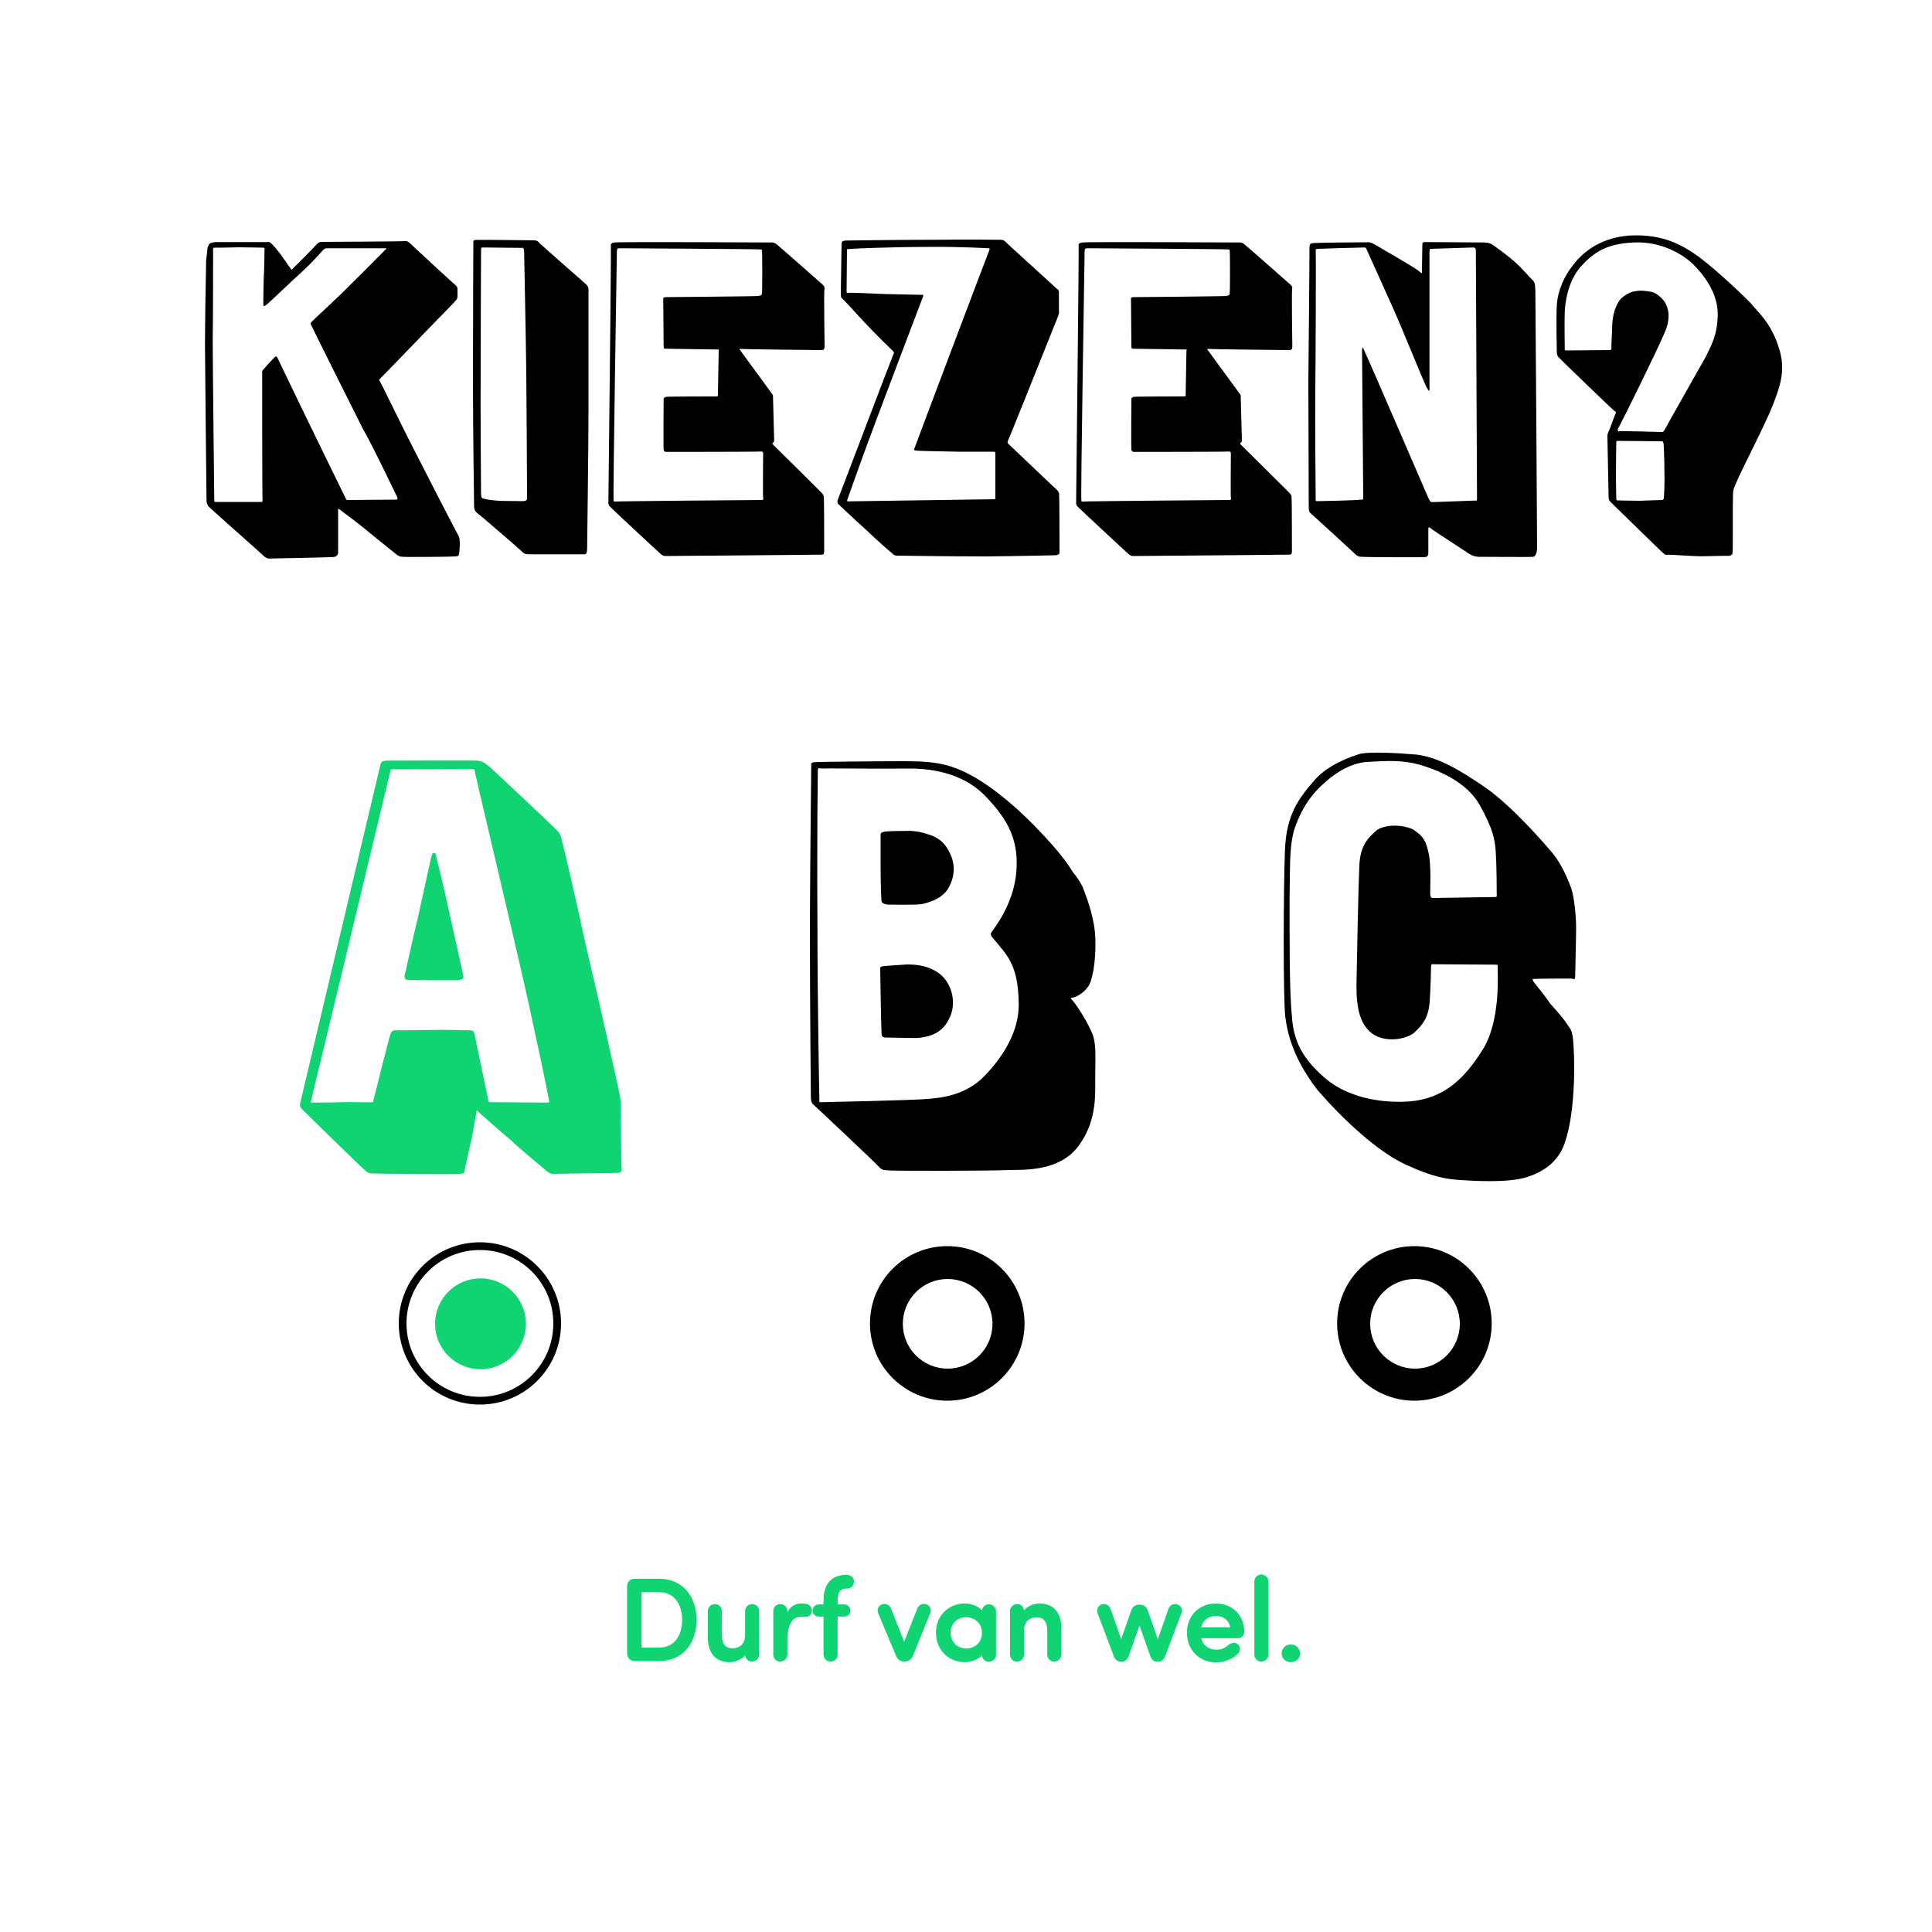 <?xml version="1.0" encoding="utf-8"?>
<!-- Generator: Adobe Illustrator 26.0.2, SVG Export Plug-In . SVG Version: 6.00 Build 0)  -->
<svg version="1.1" id="Laag_1" xmlns="http://www.w3.org/2000/svg" xmlns:xlink="http://www.w3.org/1999/xlink" x="0px" y="0px"
	 viewBox="0 0 1000 1000" style="enable-background:new 0 0 1000 1000;" xml:space="preserve">
<style type="text/css">
	.st0{fill:#11D472;}
	.st1{clip-path:url(#SVGID_00000154409974083242656900000012355563307904952453_);}
	.st2{fill:#FFFFFF;}
	.st3{fill:#11D472;stroke:#11D472;stroke-width:1.083;stroke-miterlimit:10;}
	.st4{fill:url(#SVGID_00000146467884112302373190000001605824814733723063_);}
	.st5{fill:#362013;}
	.st6{fill:#E3E2E2;}
	.st7{fill:url(#SVGID_00000071520460778247857290000018427489687251260852_);}
	.st8{stroke:#FFFFFF;stroke-width:2.166;stroke-miterlimit:10;}
	.st9{fill:url(#SVGID_00000119097457718997459190000015767710032867963063_);}
	.st10{fill:url(#SVGID_00000122707860961768550720000009851065728013581983_);}
	.st11{fill:url(#SVGID_00000005965737224070856400000005635608519911794561_);}
	.st12{fill:#02D283;}
	.st13{fill:#11D472;stroke:#FFFFFF;stroke-width:3.388;stroke-miterlimit:10;}
	.st14{fill:#161616;}
	.st15{fill-rule:evenodd;clip-rule:evenodd;fill:#161616;}
	.st16{fill:#11D472;stroke:#FFFFFF;stroke-width:7.158;stroke-miterlimit:10;}
	.st17{fill:#1D1D1B;}
	.st18{fill:#B89379;}
	.st19{fill:#10D472;stroke:#11D472;stroke-width:1.083;stroke-miterlimit:10;}
	.st20{fill:none;stroke:#000000;stroke-width:6;stroke-miterlimit:10;}
	.st21{opacity:0.76;}
	.st22{stroke:#000000;stroke-width:4.637;stroke-miterlimit:10;}
	.st23{fill:#FFFFFF;stroke:#FFFFFF;stroke-width:4.637;stroke-miterlimit:10;}
	.st24{opacity:0.75;}
	.st25{fill:#11D472;stroke:#11D472;stroke-width:2.04;stroke-miterlimit:10;}
	.st26{opacity:0.7;fill:#3C9096;}
	.st27{opacity:0.7;fill:#5D5D5D;}
	.st28{opacity:0.5;}
	.st29{fill-rule:evenodd;clip-rule:evenodd;}
	.st30{fill:#11D472;stroke:#11D472;stroke-width:1.083;stroke-miterlimit:10;}
	.st31{fill:none;stroke:#000000;stroke-width:4;stroke-miterlimit:10;}
	
		.st32{clip-path:url(#SVGID_00000052065049037600390150000011232784109602973604_);fill:#11D472;stroke:#11D472;stroke-width:1.083;stroke-miterlimit:10;}
	.st33{clip-path:url(#SVGID_00000052065049037600390150000011232784109602973604_);}
	.st34{fill:#ABAFB3;}
	
		.st35{clip-path:url(#SVGID_00000042010379464201247790000002522051907488589959_);fill:#11D472;stroke:#11D472;stroke-width:1.083;stroke-miterlimit:10;}
	.st36{clip-path:url(#SVGID_00000042010379464201247790000002522051907488589959_);}
	
		.st37{clip-path:url(#SVGID_00000066489903797182251890000010524900903390827962_);fill:#11D472;stroke:#11D472;stroke-width:1.083;stroke-miterlimit:10;}
	.st38{clip-path:url(#SVGID_00000066489903797182251890000010524900903390827962_);}
	
		.st39{clip-path:url(#SVGID_00000152973554342107319810000007222614668904671652_);fill:#11D472;stroke:#11D472;stroke-width:1.083;stroke-miterlimit:10;}
	.st40{clip-path:url(#SVGID_00000152973554342107319810000007222614668904671652_);}
	
		.st41{clip-path:url(#SVGID_00000129202454623077459200000007220868374497101962_);fill:#11D472;stroke:#11D472;stroke-width:1.083;stroke-miterlimit:10;}
	.st42{clip-path:url(#SVGID_00000129202454623077459200000007220868374497101962_);}
	.st43{clip-path:url(#SVGID_00000070079362401668655390000016312885482678830754_);}
	
		.st44{clip-path:url(#SVGID_00000070079362401668655390000016312885482678830754_);fill:#11D472;stroke:#11D472;stroke-width:1.083;stroke-miterlimit:10;}
	.st45{clip-path:url(#SVGID_00000152232966131580457870000013432211473818817454_);}
	
		.st46{clip-path:url(#SVGID_00000152232966131580457870000013432211473818817454_);fill:#11D472;stroke:#11D472;stroke-width:1.083;stroke-miterlimit:10;}
	.st47{clip-path:url(#SVGID_00000119837830667055104010000007757546511641547423_);}
	
		.st48{clip-path:url(#SVGID_00000119837830667055104010000007757546511641547423_);fill:#11D472;stroke:#11D472;stroke-width:1.083;stroke-miterlimit:10;}
	.st49{clip-path:url(#SVGID_00000063613692542180347140000012964323376590403253_);}
	
		.st50{clip-path:url(#SVGID_00000063613692542180347140000012964323376590403253_);fill:#11D472;stroke:#11D472;stroke-width:1.083;stroke-miterlimit:10;}
	.st51{clip-path:url(#SVGID_00000043434061338978184730000002263543612323783343_);}
	
		.st52{clip-path:url(#SVGID_00000043434061338978184730000002263543612323783343_);fill:#11D472;stroke:#11D472;stroke-width:1.083;stroke-miterlimit:10;}
	
		.st53{clip-path:url(#SVGID_00000148659118943041326110000012602465004667176349_);fill:#11D472;stroke:#11D472;stroke-width:1.083;stroke-miterlimit:10;}
	.st54{clip-path:url(#SVGID_00000148659118943041326110000012602465004667176349_);}
	
		.st55{clip-path:url(#SVGID_00000153663639814766870660000017449030926386307997_);fill:#11D472;stroke:#11D472;stroke-width:1.083;stroke-miterlimit:10;}
	.st56{clip-path:url(#SVGID_00000153663639814766870660000017449030926386307997_);}
	
		.st57{clip-path:url(#SVGID_00000093892149898299744410000011450636666075272638_);fill:#11D472;stroke:#11D472;stroke-width:1.083;stroke-miterlimit:10;}
	.st58{clip-path:url(#SVGID_00000093892149898299744410000011450636666075272638_);}
	
		.st59{clip-path:url(#SVGID_00000126309235820403951510000017263656463231834784_);fill:#11D472;stroke:#11D472;stroke-width:1.083;stroke-miterlimit:10;}
	.st60{clip-path:url(#SVGID_00000126309235820403951510000017263656463231834784_);}
	
		.st61{clip-path:url(#SVGID_00000073720899041950135250000008664904110186309536_);fill:#11D472;stroke:#11D472;stroke-width:1.083;stroke-miterlimit:10;}
	.st62{clip-path:url(#SVGID_00000073720899041950135250000008664904110186309536_);}
	.st63{clip-path:url(#SVGID_00000060737238818929668640000008396482156045977241_);}
	
		.st64{clip-path:url(#SVGID_00000060737238818929668640000008396482156045977241_);fill:#11D472;stroke:#11D472;stroke-width:1.083;stroke-miterlimit:10;}
	.st65{clip-path:url(#SVGID_00000013168977325561080120000005679674213154737805_);}
	
		.st66{clip-path:url(#SVGID_00000013168977325561080120000005679674213154737805_);fill:#11D472;stroke:#11D472;stroke-width:1.083;stroke-miterlimit:10;}
	.st67{clip-path:url(#SVGID_00000016035493920880734790000010570622135600740769_);}
	
		.st68{clip-path:url(#SVGID_00000016035493920880734790000010570622135600740769_);fill:#11D472;stroke:#11D472;stroke-width:1.083;stroke-miterlimit:10;}
	.st69{clip-path:url(#SVGID_00000111897509016154423750000004239602386817854611_);}
	
		.st70{clip-path:url(#SVGID_00000111897509016154423750000004239602386817854611_);fill:#11D472;stroke:#11D472;stroke-width:1.083;stroke-miterlimit:10;}
	.st71{clip-path:url(#SVGID_00000040564751975085982600000017207858953426611876_);}
	
		.st72{clip-path:url(#SVGID_00000040564751975085982600000017207858953426611876_);fill:#11D472;stroke:#11D472;stroke-width:1.083;stroke-miterlimit:10;}
	.st73{clip-path:url(#SVGID_00000010997026521816739660000014417653839492955273_);}
	
		.st74{clip-path:url(#SVGID_00000022542225127135482670000015915003263718500500_);fill:#11D472;stroke:#11D472;stroke-width:1.083;stroke-miterlimit:10;}
	.st75{clip-path:url(#SVGID_00000022542225127135482670000015915003263718500500_);}
	
		.st76{clip-path:url(#SVGID_00000053517448785928356810000003625261534218671000_);fill:#11D472;stroke:#11D472;stroke-width:1.083;stroke-miterlimit:10;}
	.st77{clip-path:url(#SVGID_00000053517448785928356810000003625261534218671000_);}
	
		.st78{clip-path:url(#SVGID_00000166633657256495164200000001273699019290861486_);fill:#11D472;stroke:#11D472;stroke-width:1.083;stroke-miterlimit:10;}
	.st79{clip-path:url(#SVGID_00000166633657256495164200000001273699019290861486_);}
	.st80{clip-path:url(#SVGID_00000082365627530847909440000010430374783064555392_);}
	
		.st81{clip-path:url(#SVGID_00000082365627530847909440000010430374783064555392_);fill:#11D472;stroke:#11D472;stroke-width:1.083;stroke-miterlimit:10;}
	.st82{clip-path:url(#SVGID_00000119828189620445929460000005820839864644915632_);}
	
		.st83{clip-path:url(#SVGID_00000119828189620445929460000005820839864644915632_);fill:#11D472;stroke:#11D472;stroke-width:1.083;stroke-miterlimit:10;}
	.st84{clip-path:url(#SVGID_00000177446517655605600570000008672906234441160122_);}
	
		.st85{clip-path:url(#SVGID_00000177446517655605600570000008672906234441160122_);fill:#11D472;stroke:#11D472;stroke-width:1.083;stroke-miterlimit:10;}
	.st86{clip-path:url(#SVGID_00000174579966706744040710000008547547132905195953_);}
	
		.st87{clip-path:url(#SVGID_00000174579966706744040710000008547547132905195953_);fill:#11D472;stroke:#11D472;stroke-width:1.083;stroke-miterlimit:10;}
	.st88{clip-path:url(#SVGID_00000101066513717327298510000002473209131969657258_);}
	
		.st89{clip-path:url(#SVGID_00000101066513717327298510000002473209131969657258_);fill:#11D472;stroke:#11D472;stroke-width:1.083;stroke-miterlimit:10;}
	.st90{clip-path:url(#SVGID_00000060717163089300386710000001754327925608556963_);}
	
		.st91{clip-path:url(#SVGID_00000060717163089300386710000001754327925608556963_);fill:#11D472;stroke:#11D472;stroke-width:1.083;stroke-miterlimit:10;}
	
		.st92{clip-path:url(#SVGID_00000096737623851679515870000014295247524437393537_);fill:#11D472;stroke:#11D472;stroke-width:1.083;stroke-miterlimit:10;}
	.st93{clip-path:url(#SVGID_00000096737623851679515870000014295247524437393537_);}
	
		.st94{clip-path:url(#SVGID_00000012439673627137405750000013845825617227093900_);fill:#11D472;stroke:#11D472;stroke-width:1.083;stroke-miterlimit:10;}
	.st95{clip-path:url(#SVGID_00000012439673627137405750000013845825617227093900_);}
	
		.st96{clip-path:url(#SVGID_00000043441265918151486880000006413185389378353583_);fill:#11D472;stroke:#11D472;stroke-width:1.083;stroke-miterlimit:10;}
	.st97{clip-path:url(#SVGID_00000043441265918151486880000006413185389378353583_);}
	
		.st98{clip-path:url(#SVGID_00000098206650247469260730000002555940278861650367_);fill:#11D472;stroke:#11D472;stroke-width:1.083;stroke-miterlimit:10;}
	.st99{clip-path:url(#SVGID_00000098206650247469260730000002555940278861650367_);}
	
		.st100{clip-path:url(#SVGID_00000035514719343511971590000003681276136446772140_);fill:#11D472;stroke:#11D472;stroke-width:1.083;stroke-miterlimit:10;}
	.st101{clip-path:url(#SVGID_00000035514719343511971590000003681276136446772140_);}
	.st102{clip-path:url(#SVGID_00000080896859739471001600000004995703767528433556_);}
	
		.st103{clip-path:url(#SVGID_00000080896859739471001600000004995703767528433556_);fill:#11D472;stroke:#11D472;stroke-width:1.083;stroke-miterlimit:10;}
	.st104{clip-path:url(#SVGID_00000096780886156894460820000002153875791947606967_);}
	
		.st105{clip-path:url(#SVGID_00000096780886156894460820000002153875791947606967_);fill:#11D472;stroke:#11D472;stroke-width:1.083;stroke-miterlimit:10;}
	.st106{clip-path:url(#SVGID_00000135687531535114677600000016218758829359318948_);}
	
		.st107{clip-path:url(#SVGID_00000135687531535114677600000016218758829359318948_);fill:#11D472;stroke:#11D472;stroke-width:1.083;stroke-miterlimit:10;}
	.st108{clip-path:url(#SVGID_00000163031159458931715090000002608121797912721027_);}
	
		.st109{clip-path:url(#SVGID_00000163031159458931715090000002608121797912721027_);fill:#11D472;stroke:#11D472;stroke-width:1.083;stroke-miterlimit:10;}
	.st110{clip-path:url(#SVGID_00000093174940597527516500000003223809476664578450_);}
	
		.st111{clip-path:url(#SVGID_00000093174940597527516500000003223809476664578450_);fill:#11D472;stroke:#11D472;stroke-width:1.083;stroke-miterlimit:10;}
	
		.st112{clip-path:url(#SVGID_00000000909331652946062190000013188334845244340413_);fill:#11D472;stroke:#11D472;stroke-width:1.083;stroke-miterlimit:10;}
	.st113{clip-path:url(#SVGID_00000000909331652946062190000013188334845244340413_);}
	
		.st114{clip-path:url(#SVGID_00000065771793242645921940000000337126785842501305_);fill:#11D472;stroke:#11D472;stroke-width:1.083;stroke-miterlimit:10;}
	.st115{clip-path:url(#SVGID_00000065771793242645921940000000337126785842501305_);}
	
		.st116{clip-path:url(#SVGID_00000159437911878304990770000001522563036763956354_);fill:#11D472;stroke:#11D472;stroke-width:1.083;stroke-miterlimit:10;}
	.st117{clip-path:url(#SVGID_00000159437911878304990770000001522563036763956354_);}
	
		.st118{clip-path:url(#SVGID_00000079473129484337282710000005170913371900579251_);fill:#11D472;stroke:#11D472;stroke-width:1.083;stroke-miterlimit:10;}
	.st119{clip-path:url(#SVGID_00000079473129484337282710000005170913371900579251_);}
	
		.st120{clip-path:url(#SVGID_00000017482252939036320900000013232603463139706810_);fill:#11D472;stroke:#11D472;stroke-width:1.083;stroke-miterlimit:10;}
	.st121{clip-path:url(#SVGID_00000017482252939036320900000013232603463139706810_);}
	.st122{clip-path:url(#SVGID_00000021825656403639230540000002145934816115178939_);}
	
		.st123{clip-path:url(#SVGID_00000021825656403639230540000002145934816115178939_);fill:#11D472;stroke:#11D472;stroke-width:1.083;stroke-miterlimit:10;}
	.st124{clip-path:url(#SVGID_00000039826705678168173730000014000997649233202341_);}
	
		.st125{clip-path:url(#SVGID_00000039826705678168173730000014000997649233202341_);fill:#11D472;stroke:#11D472;stroke-width:1.083;stroke-miterlimit:10;}
	.st126{clip-path:url(#SVGID_00000026842798639790754940000014768032832751754919_);}
	
		.st127{clip-path:url(#SVGID_00000026842798639790754940000014768032832751754919_);fill:#11D472;stroke:#11D472;stroke-width:1.083;stroke-miterlimit:10;}
	.st128{clip-path:url(#SVGID_00000049209190895846755850000008314978744869236669_);}
	
		.st129{clip-path:url(#SVGID_00000049209190895846755850000008314978744869236669_);fill:#11D472;stroke:#11D472;stroke-width:1.083;stroke-miterlimit:10;}
	.st130{clip-path:url(#SVGID_00000159468209851361529830000010632911416073410179_);}
	
		.st131{clip-path:url(#SVGID_00000159468209851361529830000010632911416073410179_);fill:#11D472;stroke:#11D472;stroke-width:1.083;stroke-miterlimit:10;}
	
		.st132{clip-path:url(#SVGID_00000084511395182385828600000017755358766469950897_);fill:#11D472;stroke:#11D472;stroke-width:1.083;stroke-miterlimit:10;}
	.st133{clip-path:url(#SVGID_00000084511395182385828600000017755358766469950897_);}
	
		.st134{clip-path:url(#SVGID_00000083775335318796868440000009969135983082814646_);fill:#11D472;stroke:#11D472;stroke-width:1.083;stroke-miterlimit:10;}
	.st135{clip-path:url(#SVGID_00000083775335318796868440000009969135983082814646_);}
	
		.st136{clip-path:url(#SVGID_00000110458652082694665030000003046157200269074105_);fill:#11D472;stroke:#11D472;stroke-width:1.083;stroke-miterlimit:10;}
	.st137{clip-path:url(#SVGID_00000110458652082694665030000003046157200269074105_);}
	
		.st138{clip-path:url(#SVGID_00000081627177676332994080000010989637765146134457_);fill:#11D472;stroke:#11D472;stroke-width:1.083;stroke-miterlimit:10;}
	.st139{clip-path:url(#SVGID_00000081627177676332994080000010989637765146134457_);}
	
		.st140{clip-path:url(#SVGID_00000163776804834677205520000011011873973045366681_);fill:#11D472;stroke:#11D472;stroke-width:1.083;stroke-miterlimit:10;}
	.st141{clip-path:url(#SVGID_00000163776804834677205520000011011873973045366681_);}
	.st142{clip-path:url(#SVGID_00000170982346299424977650000002829946602573820061_);}
	
		.st143{clip-path:url(#SVGID_00000170982346299424977650000002829946602573820061_);fill:#11D472;stroke:#11D472;stroke-width:1.083;stroke-miterlimit:10;}
	.st144{clip-path:url(#SVGID_00000161615151960251004520000008655880536338083982_);}
	
		.st145{clip-path:url(#SVGID_00000161615151960251004520000008655880536338083982_);fill:#11D472;stroke:#11D472;stroke-width:1.083;stroke-miterlimit:10;}
	.st146{clip-path:url(#SVGID_00000158730121491698131620000011109996688480367541_);}
	
		.st147{clip-path:url(#SVGID_00000158730121491698131620000011109996688480367541_);fill:#11D472;stroke:#11D472;stroke-width:1.083;stroke-miterlimit:10;}
	.st148{clip-path:url(#SVGID_00000080169407434492332440000007460051603403954094_);}
	
		.st149{clip-path:url(#SVGID_00000080169407434492332440000007460051603403954094_);fill:#11D472;stroke:#11D472;stroke-width:1.083;stroke-miterlimit:10;}
	.st150{clip-path:url(#SVGID_00000138572778930490722540000010005952303258402190_);}
	
		.st151{clip-path:url(#SVGID_00000138572778930490722540000010005952303258402190_);fill:#11D472;stroke:#11D472;stroke-width:1.083;stroke-miterlimit:10;}
	
		.st152{clip-path:url(#SVGID_00000085964273926745696080000015925802456295919790_);fill:#11D472;stroke:#11D472;stroke-width:1.083;stroke-miterlimit:10;}
	.st153{clip-path:url(#SVGID_00000085964273926745696080000015925802456295919790_);}
	
		.st154{clip-path:url(#SVGID_00000151505876733484907230000001599807762722315671_);fill:#11D472;stroke:#11D472;stroke-width:1.083;stroke-miterlimit:10;}
	.st155{clip-path:url(#SVGID_00000151505876733484907230000001599807762722315671_);}
	
		.st156{clip-path:url(#SVGID_00000023238824657742152040000016162308560213342369_);fill:#11D472;stroke:#11D472;stroke-width:1.083;stroke-miterlimit:10;}
	.st157{clip-path:url(#SVGID_00000023238824657742152040000016162308560213342369_);}
	
		.st158{clip-path:url(#SVGID_00000129912275393743034020000002080806002533651616_);fill:#11D472;stroke:#11D472;stroke-width:1.083;stroke-miterlimit:10;}
	.st159{clip-path:url(#SVGID_00000129912275393743034020000002080806002533651616_);}
	
		.st160{clip-path:url(#SVGID_00000007410776469920509810000017348436348707185552_);fill:#11D472;stroke:#11D472;stroke-width:1.083;stroke-miterlimit:10;}
	.st161{clip-path:url(#SVGID_00000007410776469920509810000017348436348707185552_);}
	.st162{clip-path:url(#SVGID_00000131354836669658163790000001095486223505051777_);}
	
		.st163{clip-path:url(#SVGID_00000131354836669658163790000001095486223505051777_);fill:#11D472;stroke:#11D472;stroke-width:1.083;stroke-miterlimit:10;}
	.st164{clip-path:url(#SVGID_00000054234489946344200970000010159032921832380581_);}
	.st165{clip-path:url(#SVGID_00000017475712327074153940000008232004206120535434_);}
	
		.st166{clip-path:url(#SVGID_00000017475712327074153940000008232004206120535434_);fill:#11D472;stroke:#11D472;stroke-width:1.083;stroke-miterlimit:10;}
	.st167{clip-path:url(#SVGID_00000045593926714871409150000005130024035195398051_);}
	
		.st168{clip-path:url(#SVGID_00000045593926714871409150000005130024035195398051_);fill:#11D472;stroke:#11D472;stroke-width:1.083;stroke-miterlimit:10;}
	.st169{clip-path:url(#SVGID_00000106858201639985312270000011938526529719364264_);}
	
		.st170{clip-path:url(#SVGID_00000106858201639985312270000011938526529719364264_);fill:#11D472;stroke:#11D472;stroke-width:1.083;stroke-miterlimit:10;}
	
		.st171{clip-path:url(#SVGID_00000039096091917508464170000005507365556702928773_);fill:#11D472;stroke:#11D472;stroke-width:1.083;stroke-miterlimit:10;}
	.st172{clip-path:url(#SVGID_00000039096091917508464170000005507365556702928773_);}
	
		.st173{clip-path:url(#SVGID_00000046330268003134295370000018045198213588040858_);fill:#11D472;stroke:#11D472;stroke-width:1.083;stroke-miterlimit:10;}
	.st174{clip-path:url(#SVGID_00000046330268003134295370000018045198213588040858_);}
	
		.st175{clip-path:url(#SVGID_00000067944224311034656770000006759287309983415717_);fill:#11D472;stroke:#11D472;stroke-width:1.083;stroke-miterlimit:10;}
	.st176{clip-path:url(#SVGID_00000067944224311034656770000006759287309983415717_);}
	
		.st177{clip-path:url(#SVGID_00000107552157419108180620000000332907844581611423_);fill:#11D472;stroke:#11D472;stroke-width:1.083;stroke-miterlimit:10;}
	.st178{clip-path:url(#SVGID_00000107552157419108180620000000332907844581611423_);}
	
		.st179{clip-path:url(#SVGID_00000178915387395941775810000016820108791105856399_);fill:#11D472;stroke:#11D472;stroke-width:1.083;stroke-miterlimit:10;}
	.st180{clip-path:url(#SVGID_00000178915387395941775810000016820108791105856399_);}
	.st181{clip-path:url(#SVGID_00000067213482007043676450000011065024087547388822_);}
	
		.st182{clip-path:url(#SVGID_00000067213482007043676450000011065024087547388822_);fill:#11D472;stroke:#11D472;stroke-width:1.083;stroke-miterlimit:10;}
	.st183{clip-path:url(#SVGID_00000117647878927644092620000018418350044460989348_);}
	.st184{clip-path:url(#SVGID_00000028303346028591021060000008218101618303769233_);}
	
		.st185{clip-path:url(#SVGID_00000028303346028591021060000008218101618303769233_);fill:#11D472;stroke:#11D472;stroke-width:1.083;stroke-miterlimit:10;}
	.st186{clip-path:url(#SVGID_00000110439249458140126160000000654013015501415843_);}
	
		.st187{clip-path:url(#SVGID_00000110439249458140126160000000654013015501415843_);fill:#11D472;stroke:#11D472;stroke-width:1.083;stroke-miterlimit:10;}
	.st188{clip-path:url(#SVGID_00000102532131279316819840000001836820512090951302_);}
	
		.st189{clip-path:url(#SVGID_00000102532131279316819840000001836820512090951302_);fill:#11D472;stroke:#11D472;stroke-width:1.083;stroke-miterlimit:10;}
	
		.st190{clip-path:url(#SVGID_00000051367992202959289310000015250510550845261722_);fill:#11D472;stroke:#11D472;stroke-width:1.083;stroke-miterlimit:10;}
	.st191{clip-path:url(#SVGID_00000051367992202959289310000015250510550845261722_);}
	
		.st192{clip-path:url(#SVGID_00000145032856259501745930000005299457543338229648_);fill:#11D472;stroke:#11D472;stroke-width:1.083;stroke-miterlimit:10;}
	.st193{clip-path:url(#SVGID_00000145032856259501745930000005299457543338229648_);}
	
		.st194{clip-path:url(#SVGID_00000043436507626048723710000002051800716930601644_);fill:#11D472;stroke:#11D472;stroke-width:1.083;stroke-miterlimit:10;}
	.st195{clip-path:url(#SVGID_00000043436507626048723710000002051800716930601644_);}
	
		.st196{clip-path:url(#SVGID_00000105420922738272737560000013440278210872090044_);fill:#11D472;stroke:#11D472;stroke-width:1.083;stroke-miterlimit:10;}
	.st197{clip-path:url(#SVGID_00000105420922738272737560000013440278210872090044_);}
	
		.st198{clip-path:url(#SVGID_00000152264128444226241820000008741068874492551305_);fill:#11D472;stroke:#11D472;stroke-width:1.083;stroke-miterlimit:10;}
	.st199{clip-path:url(#SVGID_00000152264128444226241820000008741068874492551305_);}
	
		.st200{clip-path:url(#SVGID_00000087397257093912331740000009766249391143239079_);fill:#11D472;stroke:#11D472;stroke-width:1.083;stroke-miterlimit:10;}
	.st201{clip-path:url(#SVGID_00000087397257093912331740000009766249391143239079_);}
	.st202{clip-path:url(#SVGID_00000169519439297501432050000001709385762634283678_);}
	
		.st203{clip-path:url(#SVGID_00000169519439297501432050000001709385762634283678_);fill:#11D472;stroke:#11D472;stroke-width:1.083;stroke-miterlimit:10;}
	.st204{clip-path:url(#SVGID_00000054260452167787315350000015235623185296788636_);}
	
		.st205{clip-path:url(#SVGID_00000054260452167787315350000015235623185296788636_);fill:#11D472;stroke:#11D472;stroke-width:1.083;stroke-miterlimit:10;}
	.st206{clip-path:url(#SVGID_00000010283014215280769670000013849181087946919320_);}
	
		.st207{clip-path:url(#SVGID_00000010283014215280769670000013849181087946919320_);fill:#11D472;stroke:#11D472;stroke-width:1.083;stroke-miterlimit:10;}
	.st208{clip-path:url(#SVGID_00000058585873436701048730000018405330975137531049_);}
	
		.st209{clip-path:url(#SVGID_00000058585873436701048730000018405330975137531049_);fill:#11D472;stroke:#11D472;stroke-width:1.083;stroke-miterlimit:10;}
	
		.st210{clip-path:url(#SVGID_00000132070402871342735030000017734890420721025713_);fill:#11D472;stroke:#11D472;stroke-width:1.083;stroke-miterlimit:10;}
	.st211{clip-path:url(#SVGID_00000132070402871342735030000017734890420721025713_);}
	
		.st212{clip-path:url(#SVGID_00000048461744289122970760000015549220758672198784_);fill:#11D472;stroke:#11D472;stroke-width:1.083;stroke-miterlimit:10;}
	.st213{clip-path:url(#SVGID_00000048461744289122970760000015549220758672198784_);}
	
		.st214{clip-path:url(#SVGID_00000026841528371360372880000013111873123151700662_);fill:#11D472;stroke:#11D472;stroke-width:1.083;stroke-miterlimit:10;}
	.st215{clip-path:url(#SVGID_00000026841528371360372880000013111873123151700662_);}
	
		.st216{clip-path:url(#SVGID_00000053507796074053268800000006631181722965982866_);fill:#11D472;stroke:#11D472;stroke-width:1.083;stroke-miterlimit:10;}
	.st217{clip-path:url(#SVGID_00000053507796074053268800000006631181722965982866_);}
	
		.st218{clip-path:url(#SVGID_00000055688694964722345320000010902396982706180265_);fill:#11D472;stroke:#11D472;stroke-width:1.083;stroke-miterlimit:10;}
	.st219{clip-path:url(#SVGID_00000055688694964722345320000010902396982706180265_);}
	.st220{clip-path:url(#SVGID_00000168090547119398958010000016915667405092445846_);}
	
		.st221{clip-path:url(#SVGID_00000168090547119398958010000016915667405092445846_);fill:#11D472;stroke:#11D472;stroke-width:1.083;stroke-miterlimit:10;}
	.st222{clip-path:url(#SVGID_00000163058943250505021320000002202773176702434740_);}
	
		.st223{clip-path:url(#SVGID_00000163058943250505021320000002202773176702434740_);fill:#11D472;stroke:#11D472;stroke-width:1.083;stroke-miterlimit:10;}
	.st224{clip-path:url(#SVGID_00000066477801435987552660000006179462605518104470_);}
	
		.st225{clip-path:url(#SVGID_00000066477801435987552660000006179462605518104470_);fill:#11D472;stroke:#11D472;stroke-width:1.083;stroke-miterlimit:10;}
	.st226{clip-path:url(#SVGID_00000037652834912962433710000015662327041319233158_);}
	
		.st227{clip-path:url(#SVGID_00000037652834912962433710000015662327041319233158_);fill:#11D472;stroke:#11D472;stroke-width:1.083;stroke-miterlimit:10;}
	.st228{clip-path:url(#SVGID_00000062895579088862294690000004101940716800312457_);}
	
		.st229{clip-path:url(#SVGID_00000062895579088862294690000004101940716800312457_);fill:#11D472;stroke:#11D472;stroke-width:1.083;stroke-miterlimit:10;}
	.st230{fill:none;}
	.st231{fill:#10D472;stroke:#10D472;stroke-width:1.083;stroke-miterlimit:10;}
	.st232{fill:#10D472;}
	.st233{fill:#11D472;stroke:#10D472;stroke-miterlimit:10;}
	.st234{fill:#10D472;stroke:#11D472;stroke-width:0.633;stroke-miterlimit:10;}
	.st235{fill-rule:evenodd;clip-rule:evenodd;fill:#FFFFFF;}
	.st236{fill:#11D472;stroke:#10D472;stroke-width:1.083;stroke-miterlimit:10;}
	.st237{fill:#10D472;stroke:#10D472;stroke-width:0.8;stroke-miterlimit:10;}
	.st238{filter:url(#Adobe_OpacityMaskFilter);}
	.st239{filter:url(#Adobe_OpacityMaskFilter_00000173163123394035713440000003366952868827640710_);}
	
		.st240{mask:url(#SVGID_00000072256091137756739920000015765296591254972300_);fill:url(#SVGID_00000015337834717733991100000003663777097864594318_);}
	.st241{opacity:0.5;fill:url(#SVGID_00000013912943641962570080000011869771749822824370_);}
	.st242{filter:url(#Adobe_OpacityMaskFilter_00000067234839514115114410000017778107392770315421_);}
	.st243{filter:url(#Adobe_OpacityMaskFilter_00000060023634154756412140000003122793125445699257_);}
	
		.st244{mask:url(#SVGID_00000173138580861024018590000012212038471145137585_);fill:url(#SVGID_00000059290928099097448260000001973822958724710065_);}
	.st245{fill:url(#SVGID_00000003092938435048933080000001119136140067647411_);}
	.st246{filter:url(#Adobe_OpacityMaskFilter_00000047027252038624195850000008042928996990131372_);}
	.st247{filter:url(#Adobe_OpacityMaskFilter_00000137103313240098588460000002739867053454385850_);}
	
		.st248{mask:url(#SVGID_00000031188807889413569550000000949223182824505754_);fill:url(#SVGID_00000072992352744687881750000008967574955747078535_);}
	.st249{fill:url(#SVGID_00000051342389814370865990000001595511990387947136_);}
	.st250{filter:url(#Adobe_OpacityMaskFilter_00000057107130032540322450000004179845892304450994_);}
	.st251{filter:url(#Adobe_OpacityMaskFilter_00000017500519993347152960000015353455569877353661_);}
	
		.st252{mask:url(#SVGID_00000176743849287671990790000009951393106726839975_);fill:url(#SVGID_00000097468562836822179660000015851313289723933087_);}
	.st253{fill:url(#SVGID_00000081616414188082151970000008274572978117991845_);}
</style>
<g>
	<path class="st232" d="M319.6,607.1c-1.2,0-32.8,0.5-33.7,0.5c-1.2-0.2-2-0.7-3-1.5c-0.7-0.7-13.5-11.1-18-15.5
		c-4.7-3.9-16.7-14.5-17.2-15c-0.5-0.7-0.7-1.2-1-0.5c-0.2,1.2-1.5,8.6-2.7,14.8c-1.5,6.4-3.2,13.8-3.4,15.5c-0.5,2-0.5,2-2.5,2.2
		c-1.7,0.2-42.4,0-45.1-0.2c-2,0-3-0.5-4.4-2c-1.7-1.2-31.5-30.5-32.5-31.5c-1-1.2-1-2.2-0.5-3.9c0.5-2,41.1-173.4,41.4-174.6
		c0.5-1.2,1-1.5,3-1.7c2.2,0,43.6-0.2,46.8,0c3.2,0.2,3.9,1.2,6.9,3.4c2.7,2.5,32.5,30.5,34.2,32.3c2,2,2,2.2,2.7,4.7
		s7.1,29.3,12.3,53.7c5.7,24.1,17.5,76.3,17.7,78.3c0.5,2.2,0.5,2.5,0.7,4.9c0,2.5,0.2,32.5,0.5,34.2
		C321.8,606.6,320.8,607.1,319.6,607.1z M284.1,569.2c0-0.5-7.4-37.2-16.3-75.4C257.5,449.3,246,401,246,400.5
		c-0.2-1-0.2-2.5-1.2-2.5c-1,0-41.1,0.2-41.9,0.2c-0.5,0-0.7,0-1,1.5C201.6,401,161.5,568,161,569.7c-0.2,0.7,0,1,0.5,1
		s9.6,0,15-0.2s15.3,0.2,16,0c0.7,0,0.7-0.2,0.7-0.7c0.2-0.5,3.7-14.5,4.9-19.5c1.5-5.4,3.7-14.8,4.2-15.5c0.5-1,0.7-1.2,1.7-1.5
		c1.2,0,8.9,0,18-0.2c9.1-0.2,19.9,0.2,21.4,0.2c1.5,0,2,0.7,2.2,2c0.2,1,6.9,33,7.1,34s0,1.2,1,1.2c1,0,28.1,0.2,29.3,0.2
		C284.6,570.7,284.4,570.2,284.1,569.2z M239.8,505.2c0.5,1.7-1.5,2-3,2.2c-1.5,0-23.9,0-25.4-0.2c-0.5,0-2.2,0-2-2
		c0.5-2,4.4-20.2,6.9-30.3c2.2-10.1,6.2-28.1,6.9-31.3c0.7-3.2,2.2-2.5,2.5-0.7c0.5,2,4.7,19.2,8.1,35
		C237.1,492.9,239.6,503.7,239.8,505.2z"/>
	<path d="M564.9,534c2.7,5.2,2,12.8,2,21.9c-0.2,9.1,1.5,23.2-8.4,36.9c-10.1,14-29.3,12.6-36.9,12.8c-8.1,0.5-59.4,0.5-61.6,0.2
		c-2.7-0.2-3.2,0-4.9-1.7c-1.7-2-32-30.5-33.7-32c-1.5-1.2-1.7-2.2-1.7-4.9c0-1.7-0.5-46.1-0.5-89.2c0.2-40.9,0.7-80.8,0.7-82
		c0-1,0-1.2,1.5-1.5c1.5-0.2,32.8-0.5,45.6-0.5s20.9,0.5,30.8,4.9c9.6,4.2,22.9,13.5,37.9,28.8c15,15.3,18.2,21.7,19.9,24.1
		c2,2.2,3.4,4.7,4.7,7.1c1,2.7,4.2,10.1,5.9,19.7c1.7,9.6,0.5,22.9-1.5,28.8c-1.5,5.7-7.6,8.6-9.1,8.9c-1.2,0.2-2,0-0.5,1.5
		C556.8,519.5,562.7,528.6,564.9,534z M513.7,481.8c0.7-1.2,10.6-13.1,12.3-29.8c1.5-16.7-3.9-27.1-15-38.9
		c-10.6-11.8-26.4-15.5-41.1-15.3c-15,0.2-42.4-0.2-44.1,0c-2,0-2-0.7-2.5,0.5c0,1-0.5,38.7-0.2,78.3c0,44.6,1,91.9,1,92.4
		c0,1-0.2,1.5,0.7,1.5c0.7,0,48.5-1,55.2-1.7c6.4-0.5,19.7-1.5,29.8-12.1c10.1-10.6,17.5-23.2,17.5-36.7
		c-0.2-13.1-2.2-20.7-8.1-28.1c-5.9-7.1-5.2-6.4-5.9-7.1C512.7,483.7,512.7,483,513.7,481.8z M456.5,500.2c1-0.2,7.9-0.7,13.1-1
		c5.2,0,11.6,0.7,17.2,5.2c5.7,4.7,8.9,15,4.2,23.4c-4.2,8.6-13.3,9.1-15.5,9.4c-2,0.2-16.3-0.2-17.5-0.2c-0.7-0.2-1.7-0.2-1.7-2
		c-0.2-1.7-0.7-31.8-0.7-33.2C455.5,501,455.5,500.5,456.5,500.2z M457.3,430.6c1.5-0.5,8.4-0.5,11.6-0.5c3-0.2,6.9,0.2,11.3,1.7
		c4.2,1.2,8.6,3.4,11.6,10.1c3.2,6.6,2,13.5-1.7,19c-3.7,4.9-10.1,6.4-13.1,7.1c-3.4,0.5-16,0.2-17.7,0.2c-1.7-0.2-3-1-3-1.7
		c-0.2-0.7-0.5-10.1-0.5-17.5c0-7.6,0-15.8,0-17C455.8,431.5,455.8,431,457.3,430.6z"/>
	<path d="M815.8,480.1c0,6.2-0.5,23.9-0.5,25.4c0,2-0.7,1-2.5,1s-17,0-19,0.2c-0.7,0-0.7,0,0,1.5c1.2,1.7,5.2,6.2,8.6,11.3
		c4.7,5.2,7.1,8.1,8.9,10.8c2.2,3,2.2,3.9,2.5,5.2c0.5,1.2,1,9.6,1,17.2c0,8.1-0.5,24.6-4.2,36.7c-3,11.3-11.1,17-20.4,19.9
		c-9.4,3-26.8,2-34.2,1.5c-7.4-0.5-14.3-1.5-28.6-8.1c-14-6.4-32-22.9-45.6-38.7c-12.3-16-15.3-28.6-16.5-37.4
		c-1.2-9.1-1-67.7-0.2-86.7c0.7-18.7,7.6-27.1,14.8-35.5c6.9-8.6,20.2-13.1,24.4-14.3c5.2-1,17.5-0.5,29.1,0.5
		c11.1,1.5,21.4,7.4,35.7,17.2c14.5,10.3,30.5,29.1,34.7,34c4.7,5.9,7.6,13.1,9.4,17.7C814.8,464.3,815.8,474.1,815.8,480.1z
		 M775.2,500.5c0-1,0.2-1.2-1.2-1.2c-2,0-30.8-0.2-31.8-0.2c-1.2-0.2-1.5,0-1.5,1.5c0,1.7-0.2,10.3-0.7,18c-0.7,8.1-3.4,11.6-8.1,16
		c-4.7,3.7-15,4.9-21.2,0.7c-6.6-4.7-8.6-12.8-8.6-25.1c0.2-12.8,1-52,1.5-62.3c0.5-10.3,4.4-14.3,9.4-18.5c5.7-3.2,14.3-2.2,18.5,0
		c3.9,2.7,6.2,4.4,7.6,10.8c2,6.6,1,21.4,1.2,23.1c0.2,0.5,0.2,1.5,1.2,1.5c0.7,0,31.3-0.5,32.5-0.5c1-0.2,0.7-0.2,0.7-1.7
		s0-13.8-0.5-21.7c-0.5-7.1-1.7-12.3-8.4-24.4c-6.9-12.1-21.9-18-31-20.7c-9.1-2.5-17-2-25.9-1.5c-9.1,0.2-17.7,5.4-24.9,12.3
		c-7.9,7.4-11.8,15.8-14.3,23.4c-2,8.1-2,13.8-2.2,33.7c0,20.4-0.2,49.5,1.2,62.3c0.7,13.3,6.2,22.4,16.3,31.3
		c10.3,9.4,26.8,14,44.6,12.8c17.7-1.5,28.3-11.6,37.7-26.6C777.2,528.1,775,502,775.2,500.5z"/>
</g>
<g>
	<path class="st231" d="M328.5,859.2c-1.9,0-3.4-1.3-3.4-3.5v-34.5c0-2.2,1.4-3.5,3.4-3.5h12.8c11.8,0,18.7,9,18.7,20.8
		c0,11.7-6.9,20.7-18.7,20.7H328.5z M331.5,853.3h9.8c8.1,0,12.3-6.5,12.3-14.8s-4.2-14.9-12.3-14.9h-9.8V853.3z"/>
	<path class="st231" d="M392.4,856.4c0,1.7-1.4,3.1-3.2,3.1c-1.7,0-3-1.4-3-3.1V855c-1.6,3.3-5.5,4.8-8.6,4.8
		c-6.8,0-10.7-4.4-10.7-12.3v-13.6c0-1.7,1.4-3.1,3.2-3.1c1.7,0,3,1.4,3,3.1v12.8c0,4.5,2.3,7,5.9,7c3.7,0,7.2-2,7.2-7.5v-12.3
		c0-1.7,1.4-3.1,3.2-3.1c1.7,0,3,1.4,3,3.1V856.4z"/>
	<path class="st231" d="M407,849.1v7.3c0,1.7-1.4,3.1-3.2,3.1c-1.7,0-3-1.4-3-3.1v-22.5c0-1.7,1.3-3.1,3-3.1c1.8,0,3.2,1.4,3.2,3.1
		v3.6c1.4-5,4.2-7,7.7-7c0.9,0,1.8,0.1,2.7,0.2c1.6,0.4,2.6,1.9,2.2,3.6c-0.5,2.7-3.3,2-5.1,2C409.2,836.3,407,841.6,407,849.1z"/>
	<path class="st231" d="M433,836.2v20.2c0,1.7-1.3,3.1-3,3.1c-1.8,0-3.2-1.4-3.2-3.1v-20.2h-3.1c-1.4,0-2.6-1.1-2.6-2.5
		c0-1.5,1.2-2.7,2.6-2.7h3.1v-2.6c0-7.7,3.5-12.7,11.2-12.7h0.5c1.6,0,3,1.3,3,2.9c0,1.7-1.4,3.1-3,3.1H438c-4.1,0-5,3.2-5,6.7v2.6
		h4c1.4,0,2.6,1.1,2.6,2.7c0,1.4-1.2,2.5-2.6,2.5H433z"/>
	<path class="st231" d="M472.1,856.7c-0.7,1.7-1.9,2.8-3.7,2.8H468c-1.8,0-3.1-1.1-3.8-2.8l-9.2-22c-0.7-1.6,0.4-3.6,2-3.9
		c1.6-0.3,3.1,0.5,3.7,2l7.3,18.4l7.3-18.4c0.6-1.6,2.1-2.3,3.7-2c1.7,0.3,2.7,2.3,2,3.9L472.1,856.7z"/>
	<path class="st231" d="M508.8,855.2c-1.9,3.1-6,4.6-9.5,4.6c-7.6,0-14.3-5.7-14.3-14.7c0-9,6.7-14.6,14.3-14.6
		c3.4,0,7.5,1.4,9.5,4.6v-1.1c0-1.7,1.3-3.1,3-3.1c1.8,0,3.2,1.4,3.2,3.1v22.5c0,1.7-1.4,3.1-3.2,3.1c-1.7,0-3-1.4-3-3.1V855.2z
		 M500.1,853.8c4.6,0,8.7-3.2,8.7-8.7c0-5.5-4.5-8.6-8.7-8.6c-4.7,0-8.6,3.4-8.6,8.6C491.5,850.3,495.4,853.8,500.1,853.8z"/>
	<path class="st231" d="M523.3,833.9c0-1.7,1.4-3.1,3.2-3.1c1.7,0,3,1.4,3,3.1v1.4c1.6-3.3,5.5-4.8,8.6-4.8
		c6.8,0,10.7,4.4,10.7,12.3v13.6c0,1.7-1.4,3.1-3.2,3.1c-1.7,0-3-1.4-3-3.1v-12.8c0-4.5-2.3-7-5.9-7c-3.7,0-7.2,2-7.2,7.5v12.3
		c0,1.7-1.4,3.1-3.2,3.1c-1.7,0-3-1.4-3-3.1V833.9z"/>
	<path class="st231" d="M590,831.1c1.7,0,3,0.9,3.6,2.7l5.7,16.3l6-17.2c0.6-1.7,2.1-2.3,3.7-2c1.7,0.3,2.7,2.3,2,3.9l-8.4,22.2
		c-0.6,1.7-1.9,2.6-3.3,2.6h-0.2c-1.4,0-2.6-0.8-3.2-2.6l-6.1-17.3l-6.1,17.3c-0.6,1.7-1.7,2.6-3.2,2.6h-0.2c-1.4,0-2.7-0.8-3.3-2.6
		l-8.4-22.2c-0.6-1.6,0.4-3.6,2-3.9c1.6-0.3,3.1,0.4,3.7,2l6,17.2l5.7-16.3c0.6-1.8,1.9-2.7,3.6-2.7H590z"/>
	<path class="st231" d="M640.7,847.4h-19.6c0.6,4.3,4.1,7,8.6,7c3,0,4.6-1,6.7-2.7c1-0.8,2.7-1.3,4-0.2c1.1,0.9,1.2,2.8,0.1,3.9
		c-2.8,3-6.9,4.5-11.1,4.5c-8,0-14.5-5.8-14.5-14.8c0-8.9,6.4-14.6,14.5-14.6c7.8,0,13.9,5.4,14.1,14
		C643.5,846.2,642.2,847.4,640.7,847.4z M637.4,842.8c-0.6-4.4-3.8-6.9-8-6.9c-4.3,0-7.7,2.6-8.3,6.9H637.4z"/>
	<path class="st231" d="M656,856.4c0,1.7-1.4,3.1-3.2,3.1c-1.7,0-3-1.4-3-3.1v-37.8c0-1.7,1.3-3.1,3-3.1c1.8,0,3.2,1.4,3.2,3.1
		V856.4z"/>
	<path class="st231" d="M668.1,851.7c2.3,0,4.3,1.7,4.3,4.1s-1.9,4-4.3,4c-2.3,0-4.2-1.7-4.2-4S665.8,851.7,668.1,851.7z"/>
</g>
<g>
	<path d="M237.7,286.1c0,1.1-0.4,1.9-1.9,1.9c-1.9,0.2-25.5,0.4-27,0.2c-1.3,0-2.1-0.2-3.2-0.9c-0.9-0.8-6.6-5.2-14.1-11.4
		c-7.9-6.6-14.6-11.2-15.4-12c-1.1-0.7-1.3-0.7-1.1,0c0,0.8,0,19.1,0,21.4c0.2,2.2-1.1,2.8-2.2,3c-1.1,0.2-32.8,0.8-33.7,0.8
		c-0.8,0-1.1-0.4-2.1-0.9c-0.6-0.7-28.5-25.3-29.2-26.2c-0.7-1.3-0.9-1.9-0.9-2.8c0-0.7-0.8-71.4-0.8-79.8c0-11.6,0.4-36.9,0.6-44.8
		c0.2-1.5,0.7-5.4,0.7-6.2c0,0,0.6-2.1,1.3-2.4c0.6-0.4,2.1-0.7,3.2-0.7c1.3,0,24.9,0,26.4,0c1.1-0.2,1.7,0.2,2.1,0.7
		c0.6,0.4,3,3.2,5.1,6c2.2,3,4.1,6,4.9,6.9c0.4,0.9,0.6,0.9,1.3,0c0.9-0.8,11.1-11.1,12-12.2c0.9-0.9,1.1-1.3,2.4-1.5
		c1.5,0,42-0.2,43.3-0.4c1.1-0.2,1.9,0.2,3,1.3c1.3,1.3,22.9,21.2,23.6,21.7c0.8,0.9,0.8,1.1,0.8,2.1c0,0.9,0,1.9,0,3.4
		c0,1.1-0.2,1.5-1.1,2.4c-0.9,1.3-13.1,13.5-18.4,19.1c-4.9,5.1-19.9,20.6-20.6,21.2c-0.6,0.6-0.6,0.8,0,1.5
		c0.6,0.8,11.6,23.6,16.7,33.5c5.2,10.3,23,44.8,23.8,46.1c0.6,1.1,0.7,1.9,0.7,2.6C238.1,280.7,237.9,285.2,237.7,286.1z
		 M205.5,257.1c-0.6-1.1-12.2-25.7-17.8-35.4c-4.9-9.7-26.2-52.3-26.6-53.4c-0.4-0.7-0.6-0.9,0.4-1.9c0.9-1.1,14.8-13.7,19.7-18.9
		c5.1-4.9,17.6-17.6,18.2-18.2c0.4-0.4,1.3-0.9-0.4-0.8c-1.7,0-28.3,0-29.4,0c-0.9,0-1.3,0-2.4,0.9c-0.9,1.1-5.8,6.6-10.7,11.1
		c-5.1,4.5-18,17.1-19.1,17.6c-0.7,0.4-1.1,0.8-1.1-0.7c0-1.5,0-1.5,0-1.5s0-4.1,0.2-11.4c0.4-7.7,0.4-14.6,0.4-15.4
		c0.2-0.7,0-0.9-0.9-0.9c-0.6,0-6.6-0.2-12.2-0.2c-6,0.2-12.6,0.2-12.9,0.2c-0.6,0.2-0.6,0.2-0.6,0.7c0,0.8,0,37.1-0.2,48
		c0,10.7,0.8,81.5,0.8,82.1c0,0.6,0.2,0.9,0.7,0.8c0.6,0,22.9,0,23.4,0c0.6,0,0.9,0.2,0.9-0.8c-0.2-0.7-0.2-65.2-0.2-66
		c0-0.8,0-1.1,0.4-1.5c0.4-0.4,5.4-6.2,6.2-6.7c0.6-0.4,0.8-0.6,1.3,0.4c0.6,1.3,8.6,17.8,13.1,27.2c4.3,9,21.9,44.8,22.3,45.7
		c0.4,0.7,0.4,0.7,1.1,0.7c0.6,0,23.6-0.2,24.7-0.2C205.7,258.6,206.1,258.4,205.5,257.1z"/>
	<path d="M303.9,283.7c0,3.6-0.9,3.2-2.4,3.2c-1.3,0-26,0-27.5,0s-2.4,0-3.7-1.3c-1.3-1.3-22.3-19.5-23.4-20.1
		c-0.9-0.9-1.3-1.5-1.5-2.8c0-1.5-0.6-39-0.6-66.3c0-27.2,0.2-68.6,0.2-70.5c0-0.9-0.2-1.5,1.1-1.7c1.3-0.2,28.5,0.2,30.2,0.2
		s2.1,0.4,3.2,1.7c0.9,0.9,22.5,19.9,23.8,21c0.9,0.9,1.1,1.3,1.3,2.4c0,1.3,0,44.8,0,63.9S303.9,280.5,303.9,283.7z M272.8,257.2
		c0-1.3-0.2-45.2-0.4-64.1s-1.1-60.9-1.1-62.4s-0.2-2.4-0.9-2.4c-0.7,0-18.9-0.2-20.1-0.2s-1.3,0-1.3,1.3c0,1.7-0.2,39.5-0.2,61.1
		c-0.2,21.4,0.2,63.7,0.2,65.4c0.2,1.5,0.2,1.9,1.1,2.1c0.9,0.4,5.6,1.3,11.4,1.3c5.8,0,9.6,0.2,10.1,0
		C272.4,259.1,273,258.7,272.8,257.2z"/>
	<path d="M426.8,179.5c-0.2,1.3-0.2,1.5-1.3,1.7c-1.5,0-40.7-0.4-41.6-0.6c-1.3,0-1.3,0-0.7,0.8c0.7,0.9,15.9,21.7,16.3,22.3
		c0.6,0.7,0.6,0.9,0.6,1.7c0,0.9,0.6,21.2,0.6,22.1c0,0.7,0,1.1-0.4,1.5c-0.4,0.2-0.8,0.4-0.2,1.1c0.6,0.6,24.7,24.4,25.5,25.3
		c0.6,0.9,0.8,1.1,0.8,2.1c0.2,0.8,0.2,26,0.2,27.7s-0.4,1.9-1.7,1.9c-1.5,0-79.6,0.7-80.6,0.7c-0.9,0-1.1-0.2-1.9-0.7
		c-0.8-0.6-25.5-23.6-26-24.2c-0.4-0.6-1.5-0.9-1.5-2.6s1.5-130.8,1.3-132.9c-0.2-1.3,0.4-1.7,2.1-1.9c1.5-0.4,79.8,0,81.1,0
		c1.1,0,1.5,0.2,2.4,0.8c0.9,0.6,23,20.1,24.2,21.2c1.1,1.1,0.7,1.3,0.7,2.6C426.4,151.2,426.8,178,426.8,179.5z M394.4,130.2
		c0-0.6,0.2-1.1-0.9-1.1c-0.9-0.2-71.8-0.6-72.7-0.6c-1.1,0-1.5,0.2-1.5,1.5c0,1.5-2.1,127.8-1.7,128.7c0,0.9,0,0.9,0.9,0.9
		c0.9-0.2,74.2-0.8,75.7-0.8c1.1,0,0.9-0.6,0.8-1.3c-0.2-0.9,0-21.7,0-22.7c0-0.9-0.2-1.1-1.1-1.1c-1.1,0.2-48.2,0.2-49.3,0.2
		c-0.9-0.2-1.1-0.6-1.1-1.5c-0.2-1.1,0-24.5,0-25.5c-0.2-0.8,0.4-1.3,1.3-1.5c1.3-0.2,24.7-0.2,25.9-0.2c0.9,0,0.9-0.2,0.9-0.9
		c0-0.7,0.4-21.9,0.4-22.7c0.2-0.9,0.2-0.7-0.4-0.7c-0.6,0-26.2-0.4-27.2-0.4c-0.7,0-0.9-0.4-0.9-1.1c0-0.8-0.2-23.6-0.2-24.9
		c0-0.4,0.2-0.6,1.1-0.7c0.9,0,46.8-0.4,48.3-0.6c1.7-0.4,1.7-0.8,1.7-1.7C394.6,150.6,394.6,130.8,394.4,130.2z"/>
	<path d="M548.4,285.9c0,1.1-0.7,1.3-2.1,1.5c-0.4,0-16.9,0.4-35,0.6c-21.9,0-46.3-0.4-46.8-0.4c-1.1,0-1.9-0.2-2.6-1.1
		c-0.6-0.4-7.5-6.4-14.1-12.7c-6.9-6.2-13.3-12.4-13.7-12.7c-0.8-0.7-0.8-1.5-0.4-2.6c0.4-0.9,28.3-74.4,28.7-75.1
		c0.6-0.8,0.2-1.1-0.2-1.7c-0.2-0.2-8.8-8.4-15.9-16.1c-5.8-6.4-10.3-11.2-10.7-11.4c-0.4-0.6-0.4-1.3-0.4-2.2
		c0-0.9,0.4-25.3,0.4-26c0.2-1.1,0.4-1.3,2.1-1.5c1.1,0,25.5-0.4,46.7-0.4c16.9-0.2,31.9,0,31.9,0s0,0,1.3,0c1.1,0,1.9,0.2,2.6,0.8
		c0.7,0.9,25.9,23.6,26.6,24.4c1.1,0.7,1.1,0.7,1.3,1.9c0,0.8,0,7.7,0,9.2c0.2,1.3,0,1.9-0.4,3.2c-0.4,0.9-25.3,63.3-25.9,64.3
		c-0.4,1.1-0.4,1.3,0,1.7c0.7,0.6,24,22.9,25.5,24.2c1.1,1.3,0.9,1.7,0.9,3C548.4,257.6,548.4,284.8,548.4,285.9z M515.2,257.6
		c0-0.7,0-21.9,0-22.7c0-1.1-0.2-1.1-1.1-1.1c-0.6,0-8.8,0-17.8,0c-10.5-0.2-21.6-0.4-22.1-0.6c-0.9,0-1.3-0.2-0.9-1.1
		c0.4-1.3,38.4-101.9,38.8-102.7c0.2-0.8,0.2-0.9-0.4-0.9c-0.4,0-15-0.9-31.3-0.7c-19.1,0-40.1,0.9-40.7,1.1c-1.3,0-1.3,0-1.3,0.6
		s-0.2,19.9-0.2,21c0,0.7,0,1.3,0.7,1.1c1.3-0.2,9.9,0.2,19.5,0.6c9,0.2,18,0.4,18.6,0.4c1.1,0,1.1,0,0.7,1.1
		c-0.2,0.4-13.1,34.5-24,63.3c-8.2,21.7-14.8,40.9-15,41.2c-0.4,1.1-0.2,1.5,0.6,1.3c0.9,0,74.2-1.1,75.1-1.1
		C515.1,258.4,515.2,258.4,515.2,257.6z"/>
	<path d="M668.9,179.5c-0.2,1.3-0.2,1.5-1.3,1.7c-1.5,0-40.7-0.4-41.6-0.6c-1.3,0-1.3,0-0.7,0.8c0.7,0.9,15.9,21.7,16.3,22.3
		c0.6,0.7,0.6,0.9,0.6,1.7c0,0.9,0.6,21.2,0.6,22.1c0,0.7,0,1.1-0.4,1.5c-0.4,0.2-0.8,0.4-0.2,1.1c0.6,0.6,24.7,24.4,25.5,25.3
		c0.6,0.9,0.8,1.1,0.8,2.1c0.2,0.8,0.2,26,0.2,27.7s-0.4,1.9-1.7,1.9c-1.5,0-79.6,0.7-80.6,0.7c-0.9,0-1.1-0.2-1.9-0.7
		c-0.8-0.6-25.5-23.6-26-24.2c-0.4-0.6-1.5-0.9-1.5-2.6s1.5-130.8,1.3-132.9c-0.2-1.3,0.4-1.7,2.1-1.9c1.5-0.4,79.8,0,81.1,0
		c1.1,0,1.5,0.2,2.4,0.8c0.9,0.6,23,20.1,24.2,21.2c1.1,1.1,0.7,1.3,0.7,2.6C668.5,151.2,668.9,178,668.9,179.5z M636.5,130.2
		c0-0.6,0.2-1.1-0.9-1.1c-0.9-0.2-71.8-0.6-72.7-0.6c-1.1,0-1.5,0.2-1.5,1.5c0,1.5-2.1,127.8-1.7,128.7c0,0.9,0,0.9,0.9,0.9
		c0.9-0.2,74.2-0.8,75.7-0.8c1.1,0,0.9-0.6,0.8-1.3c-0.2-0.9,0-21.7,0-22.7c0-0.9-0.2-1.1-1.1-1.1c-1.1,0.2-48.2,0.2-49.3,0.2
		c-0.9-0.2-1.1-0.6-1.1-1.5c-0.2-1.1,0-24.5,0-25.5c-0.2-0.8,0.4-1.3,1.3-1.5c1.3-0.2,24.7-0.2,25.9-0.2c0.9,0,0.9-0.2,0.9-0.9
		c0-0.7,0.4-21.9,0.4-22.7c0.2-0.9,0.2-0.7-0.4-0.7c-0.6,0-26.2-0.4-27.2-0.4c-0.7,0-0.9-0.4-0.9-1.1c0-0.8-0.2-23.6-0.2-24.9
		c0-0.4,0.2-0.6,1.1-0.7c0.9,0,46.8-0.4,48.3-0.6c1.7-0.4,1.7-0.8,1.7-1.7C636.7,150.6,636.7,130.8,636.5,130.2z"/>
	<path d="M795.6,283.7c-0.2,3.2-0.9,4.1-1.9,4.5c-1.1,0.2-26.2,0-28.5,0c-1.9-0.2-2.8-0.4-4.7-1.5c-1.5-1.1-17.6-11.4-19.5-12.9
		c-1.7-1.5-1.7-0.9-1.7,0.6c0,1.9,0,9.7,0,11.8c0,2.2-1.1,2.1-2.8,2.2s-30.4,0-31.5-0.2c-1.1,0-1.7,0-3-0.9
		c-1.1-1.1-21.4-19.7-22.9-21c-1.5-1.1-1.7-1.9-1.7-3.9c0-1.7-0.2-52.8-0.2-65.2c0.2-12.6,0.6-68.4,0.6-69.5
		c0.2-1.5,0.4-1.7,2.1-1.9s25.1-0.4,27.4-0.4c2.2-0.2,3.2,0.6,4.9,1.5c1.7,1.1,19.5,11.2,22.1,13.3c2.2,2.1,1.7,0.9,1.7-0.4
		c0-1.5,0.2-11.1,0.2-12.6c0-1.9,0.2-1.9,1.7-1.9c1.9,0,27.7,0.2,30.5,0.2c2.6,0.2,3.4,0.6,4.9,1.7c1.1,0.8,5.2,3.6,10.5,8.1
		c5.2,4.7,7.3,7.7,9,9.2c1.9,1.7,1.7,2.6,1.9,6C794.8,153.6,795.6,280.7,795.6,283.7z M764.5,257.8c0-1.3-0.6-127.6-0.6-128.6
		c-0.2-0.8-0.6-1.1-1.5-1.1c-1.1,0-20.8,0.7-21.6,0.7c-0.6,0-0.9,0-0.9,1.7c0,1.9,0,66.7,0,69c0,2.4,0.4,4.7-1.9,0.2
		c-2.1-4.5-12.4-30-16.5-39.2c-4.1-9-13.7-30.5-14.1-31.3c-0.4-0.9-0.4-1.1-1.3-1.1c-0.7,0-22.9,0.6-24.2,0.7
		c-1.3,0.2-0.9,0.8-0.9,1.3c0.2,0.9,0,55.3-0.2,71.6c-0.2,16.3,0.2,55.3,0.2,56.2c0,1.1-0.2,1.5,0.8,1.5c0.9,0,21.2-0.4,22.3-0.8
		c1.3,0,1.7,0.4,1.5-2.1c0-2.4-0.6-72.1-0.6-75c0-3,0.9-0.9,1.3,0.4c0.8,1.1,32.6,75,33.2,76.3c0.8,1.3,0.8,1.7,1.9,1.7
		s20.8-0.8,21.9-0.8C764.3,259.3,764.5,259.1,764.5,257.8z"/>
	<path d="M917.7,209.5c-3.6,9.4-17.1,35.4-18.6,39.4c-1.9,4.1-2.1,4.7-2.1,7.5c-0.2,2.6,0,28.7-0.2,29.6c0,1.1-0.8,1.5-1.9,1.7
		c-1.5,0-6.4,0-12.4,0.2c-6.2,0.2-18.9-1.1-19.9-0.7c-0.7,0-0.9-0.4-1.7-0.9c-0.9-0.6-26.6-25.9-27.4-26.6c-0.7-0.8-0.9-1.5-0.9-2.4
		c0-0.7-0.6-30-0.6-31.1c0-1.3,0-1.5,0.6-2.8c0.6-1.1,2.8-7.5,3.4-8.8c0.8-1.5,0.2-1.5-0.6-2.1c-0.9-0.6-27.2-26-28.5-27.4
		c-0.9-0.8-1.1-2.1-1.1-3.2c0-1.3-0.4-16.3,0-23.8c0.4-7.9,4.3-15.9,8.2-20.6c3.6-4.9,12.4-14.4,29.6-15.6
		c17.6-0.9,27.5,5.2,35.8,11.1c8.4,6.2,24.2,21,27.2,24.4c2.8,3.7,9.9,9.4,13.9,21.9C924.7,191.5,921.3,199.9,917.7,209.5z
		 M889.1,162.6c0-11.1-7.3-20.4-12.6-25.7c-5.4-5.2-16.3-12-30.7-11.4c-14.4,0.6-21,5.2-27.7,12.6c-6.7,7.7-8.1,19.1-8.2,23.8
		c-0.2,4.5,0,17.1,0,18c0,0.8-0.2,1.5,0.8,1.5c0.8,0,21.7-0.2,22.5-0.2c0.6,0,0.9-0.2,0.9-1.3c-0.2-0.9,0.4-8.6,0.4-12.4
		c0.4-6.6,2.8-11.2,4.7-13.1c2.1-1.9,5.2-3.6,7.5-3.7c2.4-0.6,6.2,0,8.2,0.4c2.1,0.4,5.2,2.8,6.9,5.4c1.5,2.6,3.2,7.3,0.2,14.8
		c-4.5,10.7-23,48-24.2,50c-0.7,0.9-0.7,2.2,0.4,1.9c2.1-0.2,21,0.4,21.4,0.4c0.6,0,1.1,0.2,1.9-0.9c0.4-0.9,18.4-32.8,21.6-38.4
		C885.9,178.2,888.9,173.7,889.1,162.6z M861.5,243.9c0-6.9-0.4-13.9-0.4-14.2c-0.4-0.9,0-1.3-1.3-1.3c-0.9,0-21.5-0.2-22.5-0.2
		c-0.7,0-0.7,0.2-0.7,0.8c0,0.4-0.2,9-0.2,16.7c0,6.4,0.2,12,0.2,12.4c0,0.9,0.2,0.9,0.7,0.9c0.6,0,6,0.2,11.2,0.2
		c5.8-0.2,11.4-0.4,11.6-0.4c0.6,0,1.3-0.6,1.1-1.3C861.3,257.1,861.7,250.5,861.5,243.9z"/>
</g>
<g>
	<path d="M248.4,727c-23.2,0-42-18.8-42-42s18.8-42,42-42s42,18.8,42,42S271.6,727,248.4,727z M248.4,647c-21,0-38,17-38,38
		s17,38,38,38s38-17,38-38S269.4,647,248.4,647z"/>
	<circle class="st234" cx="248.7" cy="685.2" r="23.2"/>
</g>
<g>
	<circle cx="490.3" cy="685" r="40"/>
	<circle class="st2" cx="490.5" cy="685.2" r="23.2"/>
</g>
<g>
	<circle cx="732.1" cy="685" r="40"/>
	<circle class="st2" cx="732.4" cy="685.2" r="23.2"/>
</g>
</svg>
